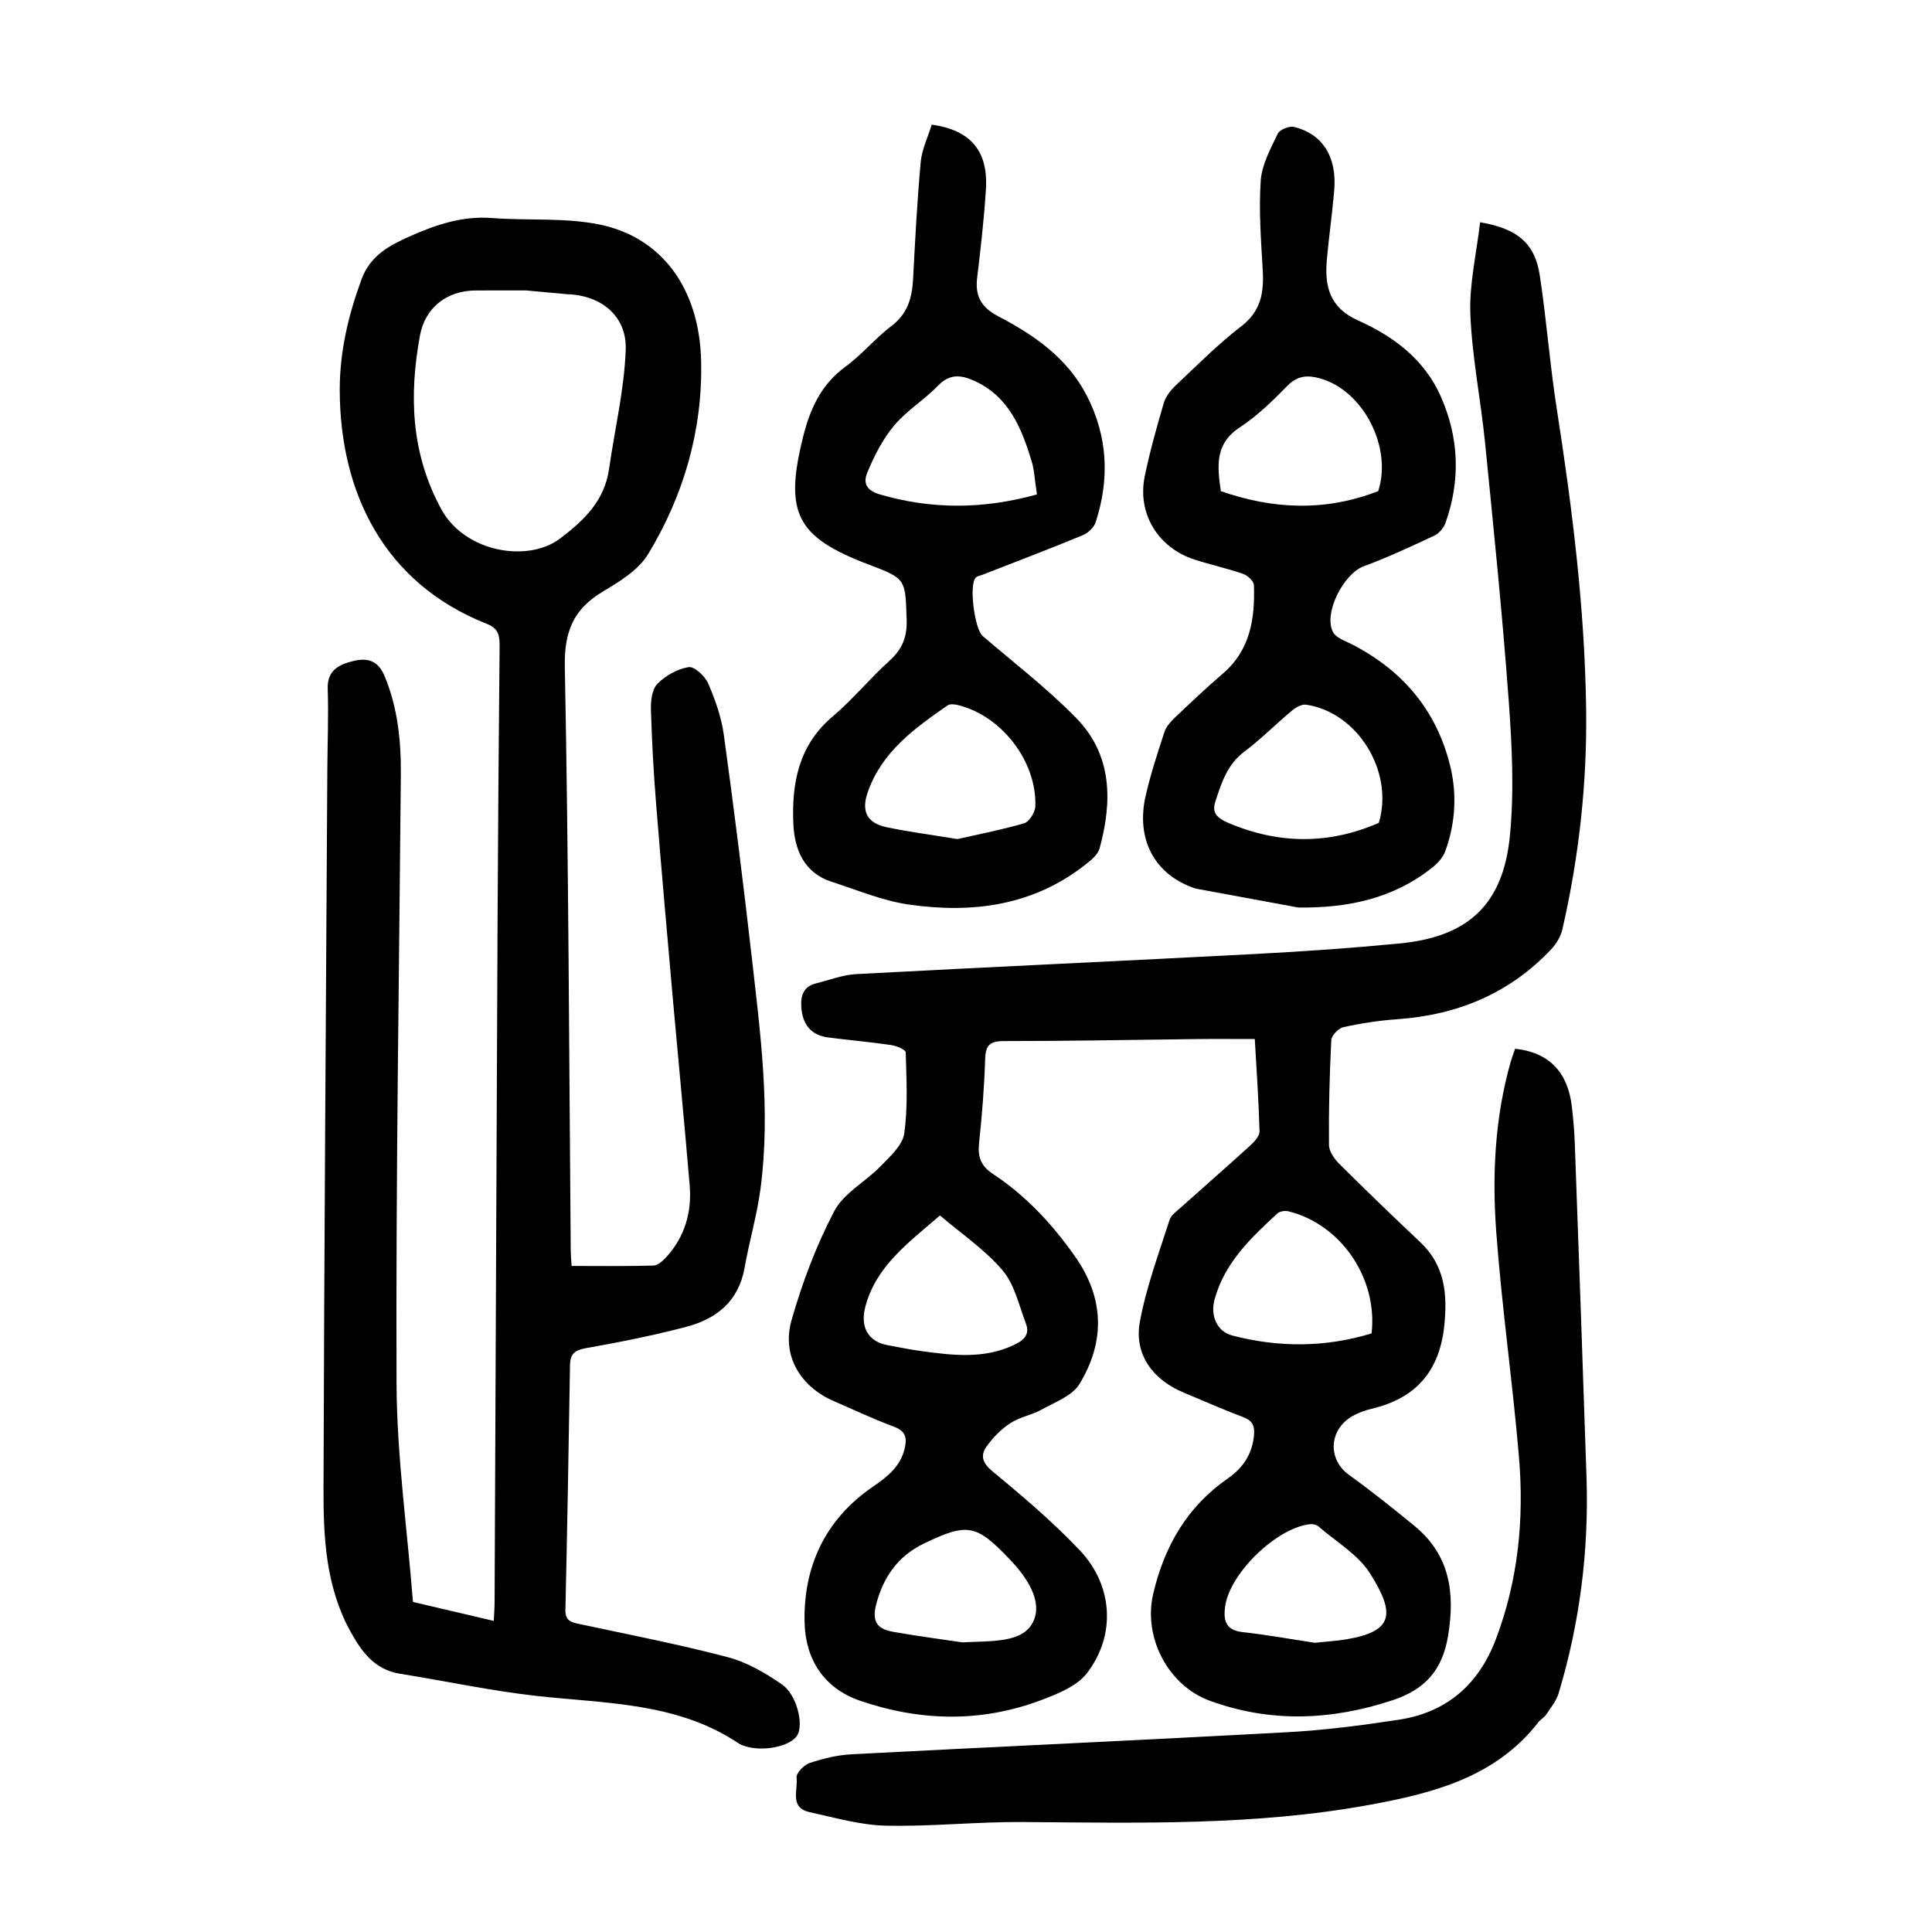 <?xml version="1.0" encoding="utf-8"?>
<svg version="1.1" id="zdic.net" xmlns="http://www.w3.org/2000/svg" xmlns:xlink="http://www.w3.org/1999/xlink" x="0px" y="0px"
	 viewBox="0 0 400 400" style="enable-background:new 0 0 400 400;" xml:space="preserve">
<g>
	<path d="M306.44,46.02c7.81,1.32,11.35,4.41,12.35,10.97c1.41,9.25,2.1,18.61,3.55,27.85c3.2,20.51,5.76,41.07,6.05,61.85
		c0.22,15.42-1.47,30.67-4.91,45.7c-0.34,1.47-1.23,2.98-2.27,4.09c-8.63,9.2-19.44,13.66-31.91,14.54
		c-3.73,0.26-7.46,0.83-11.11,1.62c-1.04,0.23-2.51,1.72-2.56,2.7c-0.37,7.23-0.55,14.49-0.48,21.73c0.01,1.34,1.15,2.92,2.2,3.96
		c5.49,5.46,11.07,10.84,16.7,16.15c5.08,4.79,5.64,10.65,4.98,17.21c-0.97,9.54-5.92,15.15-15.12,17.3
		c-1.32,0.31-2.65,0.8-3.83,1.46c-4.99,2.79-5.25,9-0.79,12.21c4.65,3.35,9.14,6.93,13.57,10.57c7.3,6,8.42,13.78,6.96,22.7
		c-1.17,7.12-4.75,11.16-11.52,13.39c-12.66,4.18-25.23,4.69-37.8,0.11c-8.64-3.15-13.84-13.09-11.75-22.11
		c2.28-9.81,7.01-18.07,15.48-23.94c3.11-2.16,5.07-5.06,5.4-9c0.16-1.91-0.33-2.95-2.2-3.66c-4.2-1.59-8.31-3.41-12.45-5.14
		c-6.33-2.64-10.21-7.93-8.99-14.58c1.31-7.17,3.92-14.11,6.14-21.09c0.34-1.06,1.55-1.9,2.47-2.72c4.74-4.25,9.55-8.44,14.26-12.73
		c0.85-0.78,1.94-1.96,1.91-2.94c-0.16-6.22-0.6-12.43-0.98-19.1c-4.27,0-8.24-0.04-12.21,0.01c-13.24,0.15-26.48,0.42-39.72,0.41
		c-2.98,0-3.81,0.91-3.9,3.78c-0.18,5.74-0.63,11.48-1.24,17.19c-0.31,2.88,0.21,4.78,2.83,6.52c6.84,4.52,12.36,10.44,17.07,17.17
		c6.05,8.64,6.18,17.59,0.88,26.34c-1.49,2.45-5.05,3.75-7.82,5.29c-2.05,1.15-4.55,1.55-6.5,2.82c-1.91,1.25-3.63,2.99-4.94,4.86
		c-1.36,1.93-0.77,3.47,1.35,5.21c6.24,5.14,12.44,10.42,17.99,16.28c6.87,7.25,7.5,17.55,1.47,25.4c-2.07,2.7-6.03,4.28-9.43,5.57
		c-12.38,4.67-24.89,4.44-37.41,0.2c-7.82-2.64-11.45-8.83-11.63-16.23c-0.28-11.56,4.26-21.38,14.15-28.14
		c2.94-2.01,5.64-4.11,6.55-7.81c0.54-2.21,0.31-3.68-2.2-4.61c-4.21-1.55-8.27-3.5-12.4-5.27c-6.96-2.99-10.89-9.43-8.8-16.78
		c2.21-7.75,5.11-15.45,8.84-22.57c1.96-3.75,6.49-6.09,9.6-9.31c1.95-2.01,4.54-4.32,4.89-6.77c0.79-5.51,0.46-11.19,0.31-16.8
		c-0.01-0.54-1.87-1.34-2.94-1.5c-4.32-0.63-8.68-1.03-13.01-1.57c-3.7-0.45-5.43-2.74-5.67-6.32c-0.15-2.34,0.44-4.24,3.02-4.88
		c2.77-0.69,5.53-1.78,8.33-1.93c27.68-1.48,55.37-2.73,83.04-4.19c9.85-0.52,19.69-1.21,29.51-2.16
		c14.09-1.36,21.39-7.99,22.8-22.2c0.91-9.23,0.45-18.68-0.23-27.98c-1.3-17.81-3.12-35.59-4.89-53.36
		c-0.89-8.93-2.7-17.81-3.06-26.75C304.18,58.84,305.68,52.55,306.44,46.02z M283.97,276.07c1.31-11.47-6.39-22.6-17.17-25.27
		c-0.71-0.18-1.82-0.04-2.31,0.42c-5.52,5.08-10.96,10.22-13.03,17.84c-0.92,3.37,0.53,6.63,3.68,7.45
		C264.75,279,274.35,279,283.97,276.07z M194.61,251.65c-6.75,5.81-13.21,10.54-15.44,18.84c-1.11,4.15,0.45,7.24,4.59,8.01
		c2.32,0.43,4.64,0.91,6.99,1.23c6.43,0.87,12.85,1.68,19.07-1.22c2.04-0.95,3.49-2.13,2.58-4.5c-1.44-3.76-2.34-8.07-4.83-11
		C203.93,258.73,199.09,255.47,194.61,251.65z M272.24,340.12c2.71-0.29,4.58-0.39,6.41-0.7c9.8-1.63,10.32-5.2,5.04-13.61
		c-2.48-3.94-7.04-6.59-10.7-9.77c-0.4-0.35-1.12-0.53-1.67-0.48c-6.85,0.64-16.71,10.08-17.67,17.04c-0.36,2.64-0.04,4.91,3.53,5.3
		C262.49,338.49,267.75,339.45,272.24,340.12z M199.25,340.03c6.23-0.32,12.49,0.14,14.63-4.21c2.1-4.27-1.27-9.25-4.79-12.94
		c-6.98-7.32-8.76-7.66-17.86-3.28c-5.32,2.57-8.37,6.97-9.81,12.51c-0.93,3.6,0.1,5.17,3.65,5.77
		C190.21,338.78,195.39,339.46,199.25,340.03z"/>
	<path d="M118.34,262.1c5.76,0,11.36,0.08,16.95-0.08c0.91-0.03,1.95-0.97,2.65-1.74c3.84-4.21,5.32-9.3,4.85-14.87
		c-1.09-12.94-2.35-25.86-3.5-38.79c-1.19-13.44-2.38-26.88-3.46-40.33c-0.52-6.45-0.87-12.92-1.06-19.39
		c-0.05-1.8,0.21-4.18,1.33-5.31c1.67-1.69,4.13-3.09,6.45-3.47c1.19-0.19,3.4,1.84,4.06,3.35c1.47,3.39,2.75,7.02,3.25,10.67
		c2.1,15.2,4,30.43,5.74,45.68c1.82,16.01,3.98,32.04,1.87,48.18c-0.72,5.54-2.34,10.96-3.31,16.48
		c-1.23,6.95-5.83,10.59-12.1,12.23c-6.86,1.8-13.85,3.19-20.84,4.43c-2.35,0.42-3.18,1.28-3.21,3.55
		c-0.27,16.87-0.56,33.73-0.95,50.59c-0.05,2.29,1.16,2.59,2.9,2.96c10.25,2.19,20.55,4.19,30.68,6.85
		c3.98,1.04,7.8,3.27,11.23,5.63c3.1,2.14,4.52,8.2,3.24,10.48c-1.35,2.4-7.31,3.61-11.11,2.24c-0.35-0.13-0.72-0.25-1.02-0.46
		c-12.69-8.52-27.39-8.26-41.74-9.84c-9.51-1.05-18.92-3.09-28.38-4.6c-5.28-0.84-7.96-4.5-10.32-8.79
		c-5.09-9.25-5.59-19.38-5.56-29.49c0.14-49.61,0.5-99.22,0.79-148.83c0.03-5.62,0.27-11.25,0.08-16.87c-0.13-3.87,2.48-5,5.24-5.69
		c2.75-0.69,5.14-0.29,6.54,3.11c2.75,6.64,3.42,13.49,3.36,20.54c-0.36,41.98-1.05,83.96-0.89,125.94
		c0.06,14.94,2.19,29.87,3.4,45.21c5.45,1.28,10.86,2.54,16.73,3.92c0.07-1.51,0.17-2.71,0.17-3.91
		c0.21-47.24,0.4-94.47,0.62-141.71c0.09-18.74,0.24-37.49,0.42-56.23c0.02-2.17-0.24-3.63-2.65-4.58
		c-21.42-8.46-30.39-27.32-30.45-48.37c-0.02-7.97,1.78-15.55,4.53-23.01c1.81-4.9,5.81-7,10.02-8.87
		c5.37-2.39,10.87-4.24,16.96-3.77c7.45,0.58,15.12-0.14,22.35,1.36c12.88,2.68,20.64,13.29,20.96,28.31
		c0.31,14.25-3.59,27.74-10.97,39.91c-2,3.31-5.94,5.7-9.43,7.79c-6.07,3.64-7.96,8.3-7.82,15.56c0.78,40.1,0.88,80.21,1.22,120.32
		C118.15,259.52,118.25,260.62,118.34,262.1z M108.88,60.13c-3.49,0-6.99-0.02-10.48,0.01c-5.92,0.05-10.39,3.59-11.44,9.27
		c-2.3,12.44-1.87,24.47,4.39,35.99c4.89,9,17.96,11.12,24.59,6.11c5.08-3.84,9.23-7.88,10.17-14.47
		c1.17-8.23,3.15-16.42,3.44-24.67c0.24-6.96-5.14-11.25-12.07-11.45"/>
	<path d="M247.58,183.98c-8.61-2.81-12.41-10.27-10.4-19.15c1.02-4.49,2.47-8.89,3.9-13.27c0.36-1.1,1.26-2.12,2.13-2.95
		c3.26-3.1,6.52-6.2,9.94-9.12c5.73-4.9,6.7-11.44,6.46-18.36c-0.03-0.82-1.3-1.99-2.23-2.31c-3.3-1.14-6.72-1.89-10.05-2.96
		c-7.55-2.43-11.9-9.5-10.33-17.2c1.04-5.12,2.47-10.17,3.94-15.19c0.39-1.34,1.4-2.65,2.44-3.63c4.45-4.2,8.79-8.58,13.63-12.3
		c4.05-3.12,4.68-6.93,4.43-11.5c-0.35-6.2-0.84-12.45-0.42-18.63c0.23-3.33,2.04-6.62,3.53-9.74c0.4-0.84,2.38-1.63,3.37-1.39
		c5.97,1.47,8.92,6.26,8.31,13.22c-0.41,4.73-1.08,9.43-1.51,14.15c-0.51,5.56,0.48,10.02,6.48,12.71
		c7.24,3.25,13.62,7.95,17.04,15.59c3.84,8.59,4.18,17.38,1.06,26.24c-0.37,1.05-1.31,2.22-2.29,2.68c-4.84,2.27-9.7,4.54-14.7,6.39
		c-4.13,1.53-8.39,9.75-6.31,13.63c0.65,1.21,2.55,1.81,3.96,2.54c10.44,5.39,17.43,13.6,20.27,25.08
		c1.47,5.95,1.09,11.93-0.99,17.69c-0.47,1.3-1.57,2.53-2.69,3.41c-8.12,6.49-17.64,8.41-27.76,8.28 M285.47,170.37
		c3.21-10.71-4.49-22.95-15.06-24.47c-0.89-0.13-2.1,0.53-2.87,1.18c-3.36,2.8-6.45,5.94-9.94,8.56c-3.48,2.61-4.69,6.39-5.92,10.14
		c-0.65,1.97-0.41,3.3,2.58,4.57C264.83,174.86,275.2,174.83,285.47,170.37z M285.35,101.68c2.95-9.14-3.13-20.81-11.99-23.32
		c-2.53-0.72-4.67-0.66-6.77,1.47c-3.06,3.11-6.24,6.25-9.86,8.62c-5.28,3.45-4.7,8.08-3.97,13.23
		C263.58,105.46,274.37,105.95,285.35,101.68z"/>
	<path d="M192.91,25.8c8.08,1.14,11.73,5.49,11.21,13.45c-0.39,6.1-1.07,12.18-1.81,18.24c-0.47,3.82,0.86,6.16,4.34,7.98
		c7.47,3.91,14.33,8.61,18.37,16.47c4.35,8.48,4.72,17.2,1.85,26.12c-0.35,1.1-1.55,2.28-2.65,2.73c-6.89,2.85-13.86,5.5-20.81,8.21
		c-0.46,0.18-1.03,0.26-1.37,0.57c-1.49,1.4-0.26,10.68,1.41,12.11c6.52,5.59,13.38,10.86,19.37,16.98
		c7.5,7.67,7.5,17.28,4.83,27.02c-0.35,1.27-1.74,2.39-2.88,3.29c-10.84,8.57-23.42,10.18-36.52,8.32
		c-5.46-0.77-10.73-3.01-16.05-4.72c-5.76-1.85-7.7-6.71-7.94-11.95c-0.38-8.4,1.06-16.31,8.12-22.27
		c4.18-3.53,7.69-7.86,11.77-11.54c2.62-2.37,3.68-4.87,3.56-8.44c-0.27-8.54-0.09-8.54-7.89-11.5
		c-14.97-5.67-17.45-10.71-13.57-26.34c1.46-5.87,3.73-10.91,8.8-14.62c3.41-2.49,6.16-5.88,9.53-8.43
		c3.38-2.56,4.26-5.87,4.47-9.76c0.42-8.09,0.84-16.18,1.58-24.24C190.89,30.87,192.14,28.32,192.91,25.8z M198.22,173.72
		c3.77-0.86,8.85-1.83,13.8-3.26c1.06-0.31,2.28-2.25,2.33-3.49c0.36-9.32-7-18.81-16.05-21c-0.67-0.16-1.62-0.27-2.11,0.07
		c-6.87,4.77-13.66,9.64-16.56,18.05c-1.33,3.86-0.13,6.31,3.87,7.16C187.85,172.18,192.29,172.75,198.22,173.72z M214.69,102.37
		c-0.47-3.04-0.54-5.04-1.1-6.89c-2.1-6.89-4.74-13.46-11.98-16.68c-2.66-1.18-4.99-1.45-7.37,1.02c-2.84,2.95-6.5,5.16-9.11,8.27
		c-2.38,2.84-4.16,6.33-5.58,9.79c-0.7,1.71-0.62,3.54,2.63,4.49C192.74,105.44,203.32,105.51,214.69,102.37z"/>
	<path d="M313.69,217.13c6.98,0.74,10.92,4.81,11.75,12.01c0.28,2.48,0.51,4.97,0.6,7.47c0.84,23.08,1.67,46.17,2.43,69.26
		c0.5,15.21-1.39,30.15-5.78,44.73c-0.48,1.58-1.63,2.97-2.57,4.38c-0.4,0.61-1.15,0.98-1.6,1.57
		c-8.89,11.44-21.86,14.73-35.07,17.14c-23.72,4.33-47.71,3.72-71.69,3.54c-9.48-0.07-18.97,0.97-28.43,0.75
		c-5.27-0.12-10.52-1.67-15.73-2.8c-4.22-0.92-2.34-4.66-2.68-7.16c-0.12-0.91,1.56-2.64,2.73-3.02c2.81-0.93,5.79-1.65,8.73-1.8
		c30.03-1.57,60.08-2.92,90.11-4.56c7.71-0.42,15.42-1.42,23.06-2.58c9.98-1.51,16.62-7.3,20.19-16.77
		c4.59-12.16,5.83-24.78,4.75-37.57c-1.31-15.54-3.55-31-4.7-46.55c-0.88-11.84-0.31-23.72,2.97-35.29
		C313.04,218.92,313.4,218.01,313.69,217.13z"/>
</g>
</svg>
